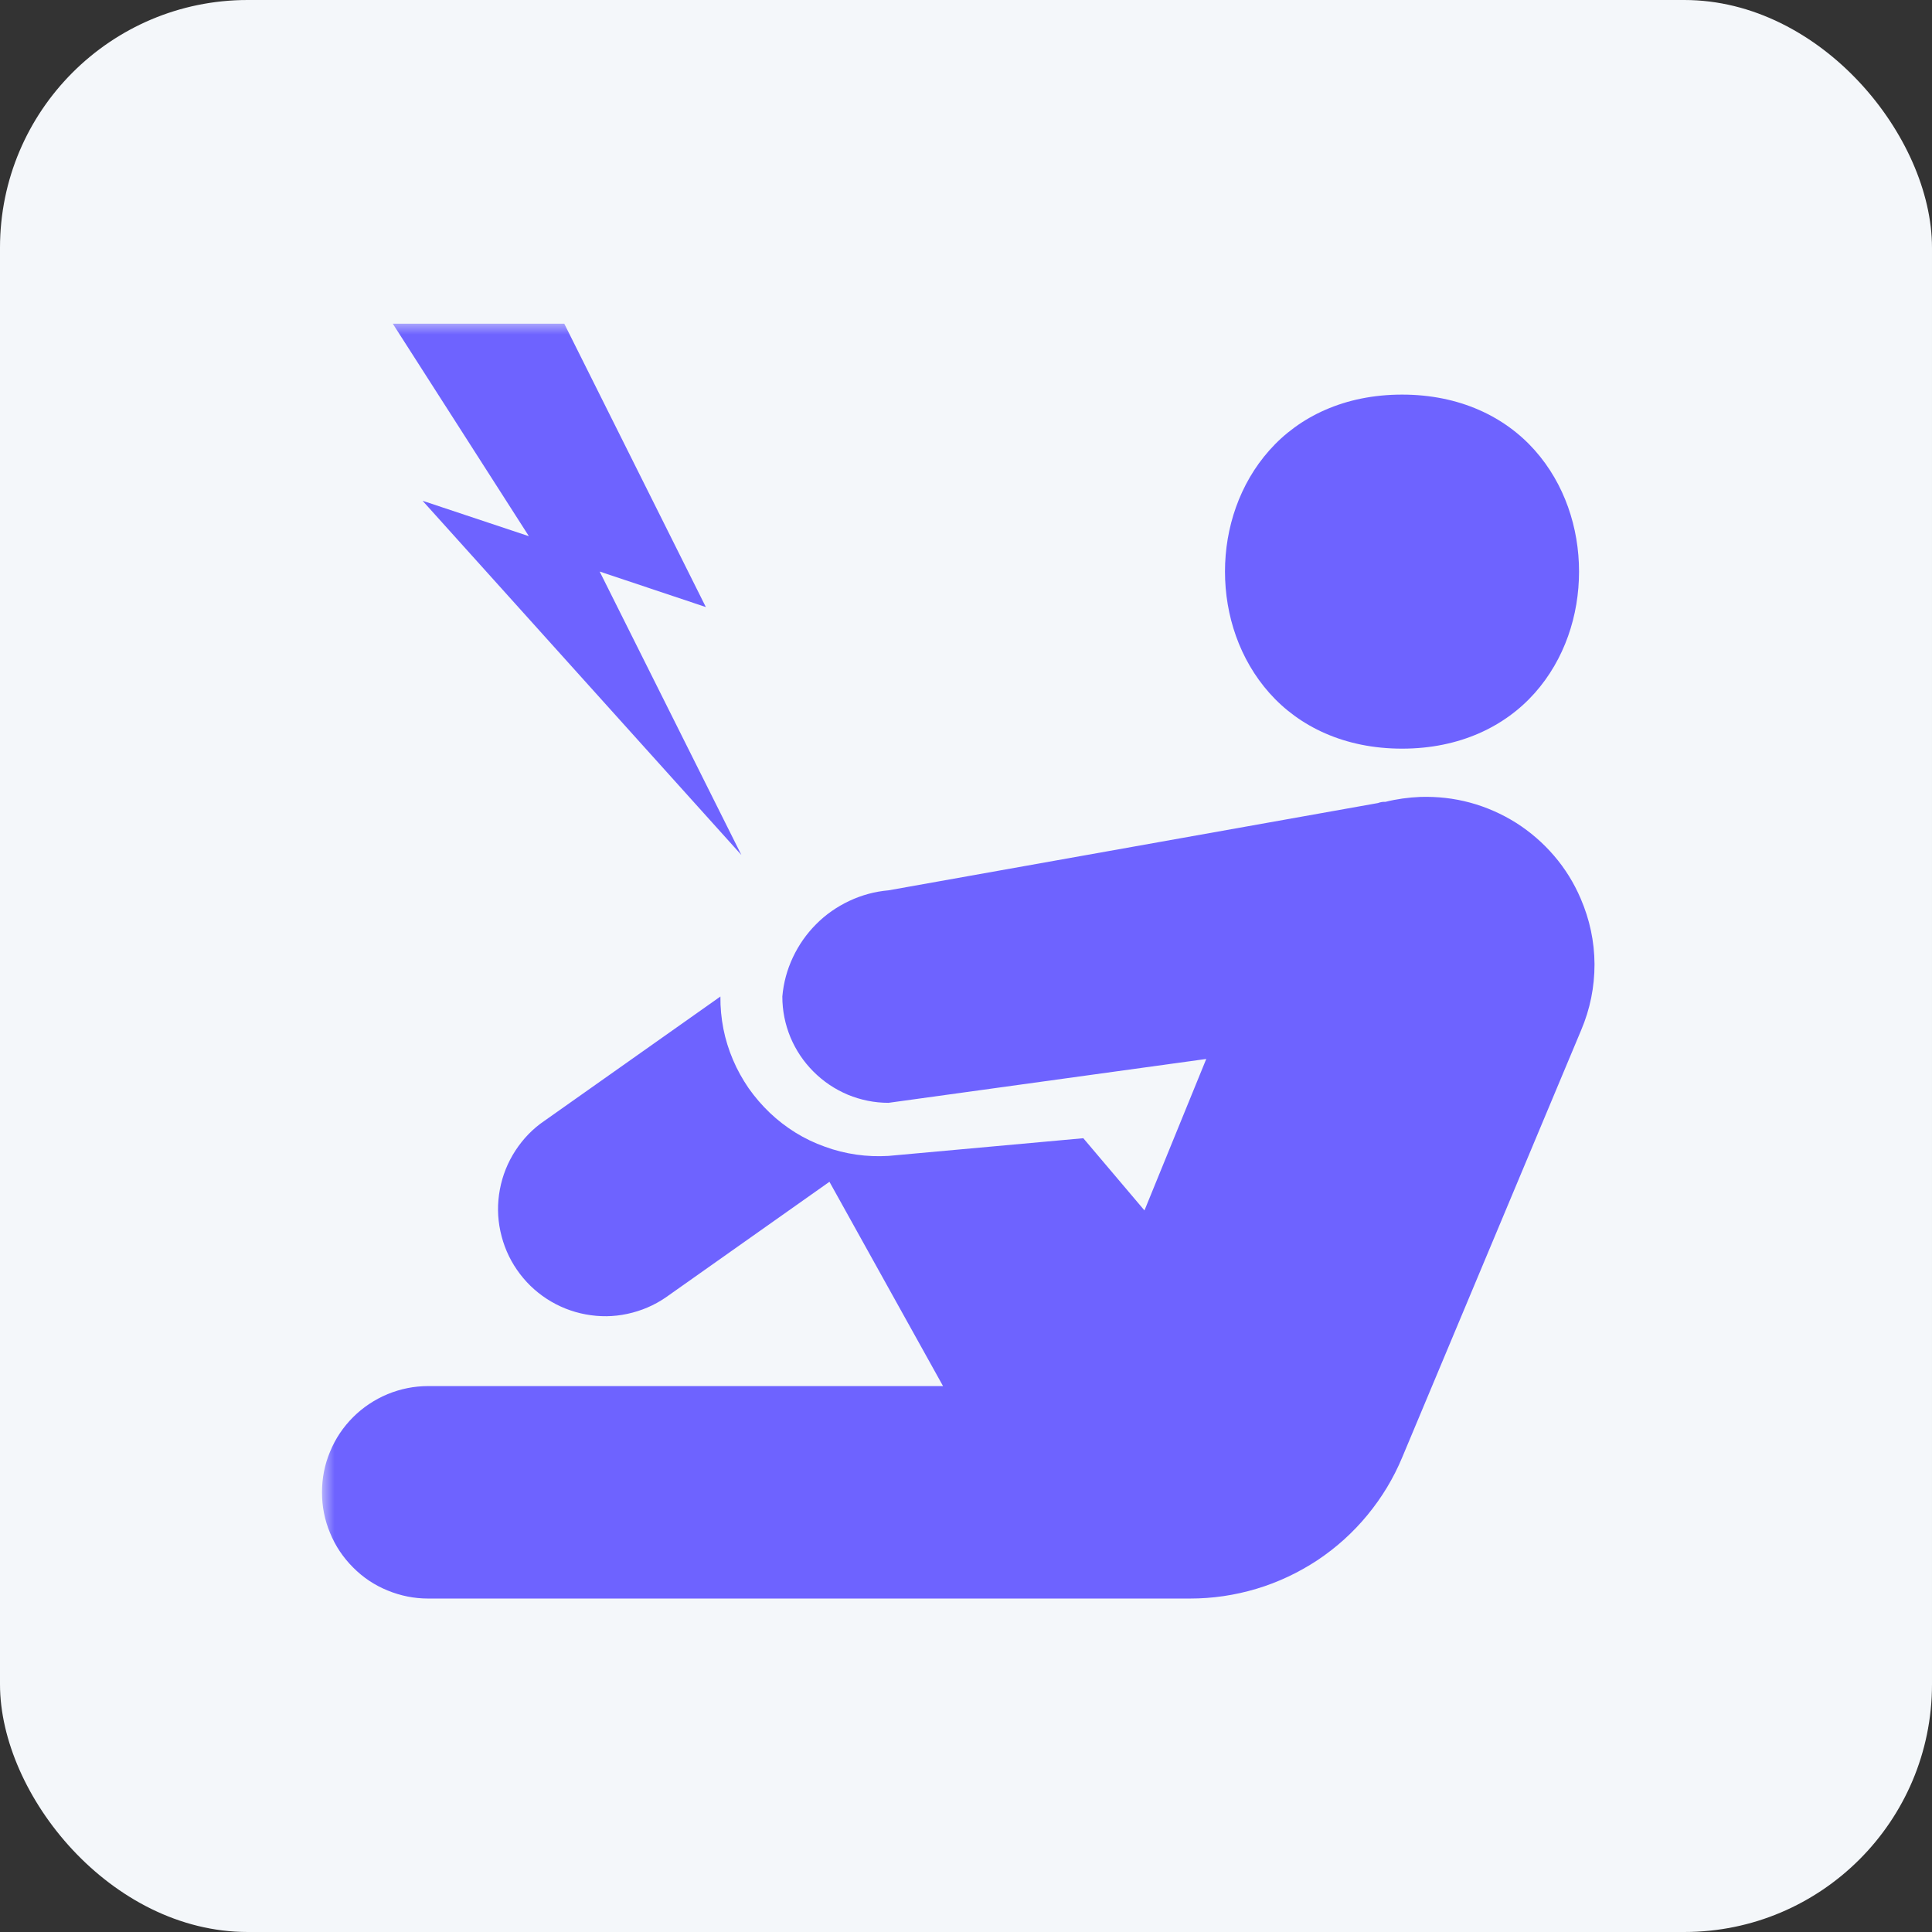 <?xml version="1.0" encoding="UTF-8"?>
<svg xmlns="http://www.w3.org/2000/svg" width="78" height="78" viewBox="0 0 78 78" fill="none">
  <rect x="0" y="0" width="78" height="78" fill="#333333" stroke="none"/>
  <rect width="78" height="78" rx="10" fill="#F4F7FA"></rect>
  <mask id="mask0_13374_4377" style="mask-type:luminance" maskUnits="userSpaceOnUse" x="13" y="13" width="52" height="52">
    <path d="M13 13H65V65H13V13Z" fill="white"></path>
  </mask>
  <g mask="url(#mask0_13374_4377)">
    <path d="M15.858 13.068L21.352 21.647L17.061 20.218L29.931 34.517L24.21 23.075L28.497 24.509L22.781 13.068H15.858ZM56.606 15.931C54.279 15.931 52.45 16.824 51.248 18.18C50.044 19.535 49.456 21.31 49.456 23.075C49.456 24.846 50.044 26.621 51.248 27.977C52.45 29.332 54.279 30.225 56.606 30.225C58.928 30.225 60.761 29.332 61.964 27.977C63.167 26.621 63.75 24.846 63.75 23.075C63.75 21.31 63.167 19.535 61.964 18.18C60.761 16.824 58.928 15.931 56.606 15.931ZM57.336 32.174C56.858 32.195 56.39 32.258 55.933 32.373C55.828 32.368 55.728 32.384 55.634 32.421L35.872 35.945C35.32 35.993 34.795 36.135 34.291 36.371C33.792 36.607 33.34 36.917 32.951 37.311C32.557 37.705 32.247 38.152 32.011 38.651C31.774 39.155 31.633 39.68 31.585 40.232C31.585 40.804 31.696 41.351 31.911 41.876C32.132 42.401 32.442 42.864 32.841 43.263C33.245 43.667 33.708 43.977 34.233 44.198C34.758 44.413 35.304 44.524 35.872 44.524L48.7 42.753L46.205 48.868L43.736 45.953L35.872 46.667C35.436 46.693 35 46.677 34.564 46.614C34.133 46.551 33.708 46.446 33.298 46.294C32.883 46.147 32.489 45.958 32.116 45.727C31.743 45.495 31.396 45.228 31.081 44.928C30.761 44.623 30.477 44.292 30.225 43.935C29.978 43.573 29.762 43.189 29.594 42.79C29.421 42.386 29.29 41.965 29.206 41.54C29.122 41.109 29.08 40.673 29.085 40.232L21.983 45.249C21.51 45.569 21.121 45.974 20.806 46.457C20.496 46.935 20.286 47.46 20.181 48.022C20.076 48.584 20.081 49.146 20.202 49.708C20.323 50.27 20.543 50.791 20.869 51.263C21.195 51.736 21.594 52.125 22.077 52.44C22.555 52.75 23.081 52.96 23.643 53.065C24.21 53.17 24.772 53.165 25.329 53.044C25.891 52.923 26.411 52.703 26.884 52.377L33.487 47.712L38.073 55.96H17.287C16.719 55.96 16.173 56.07 15.648 56.285C15.122 56.506 14.655 56.816 14.255 57.215C13.851 57.62 13.541 58.082 13.326 58.607C13.105 59.132 13 59.679 13 60.251C13 60.819 13.105 61.365 13.326 61.89C13.541 62.416 13.851 62.878 14.255 63.282C14.655 63.687 15.122 63.997 15.648 64.212C16.173 64.427 16.719 64.538 17.287 64.538H48.038C48.957 64.538 49.85 64.406 50.727 64.144C51.605 63.881 52.424 63.492 53.191 62.988C53.953 62.479 54.625 61.874 55.208 61.165C55.791 60.456 56.259 59.684 56.611 58.838L63.834 41.593C64.196 40.742 64.375 39.854 64.375 38.929C64.37 38.005 64.18 37.122 63.813 36.271C63.545 35.646 63.188 35.068 62.741 34.548C62.295 34.028 61.785 33.587 61.207 33.219C60.63 32.857 60.01 32.584 59.353 32.405C58.691 32.226 58.019 32.153 57.336 32.174Z" fill="#6E63FF"></path>
  </g>
</svg>
